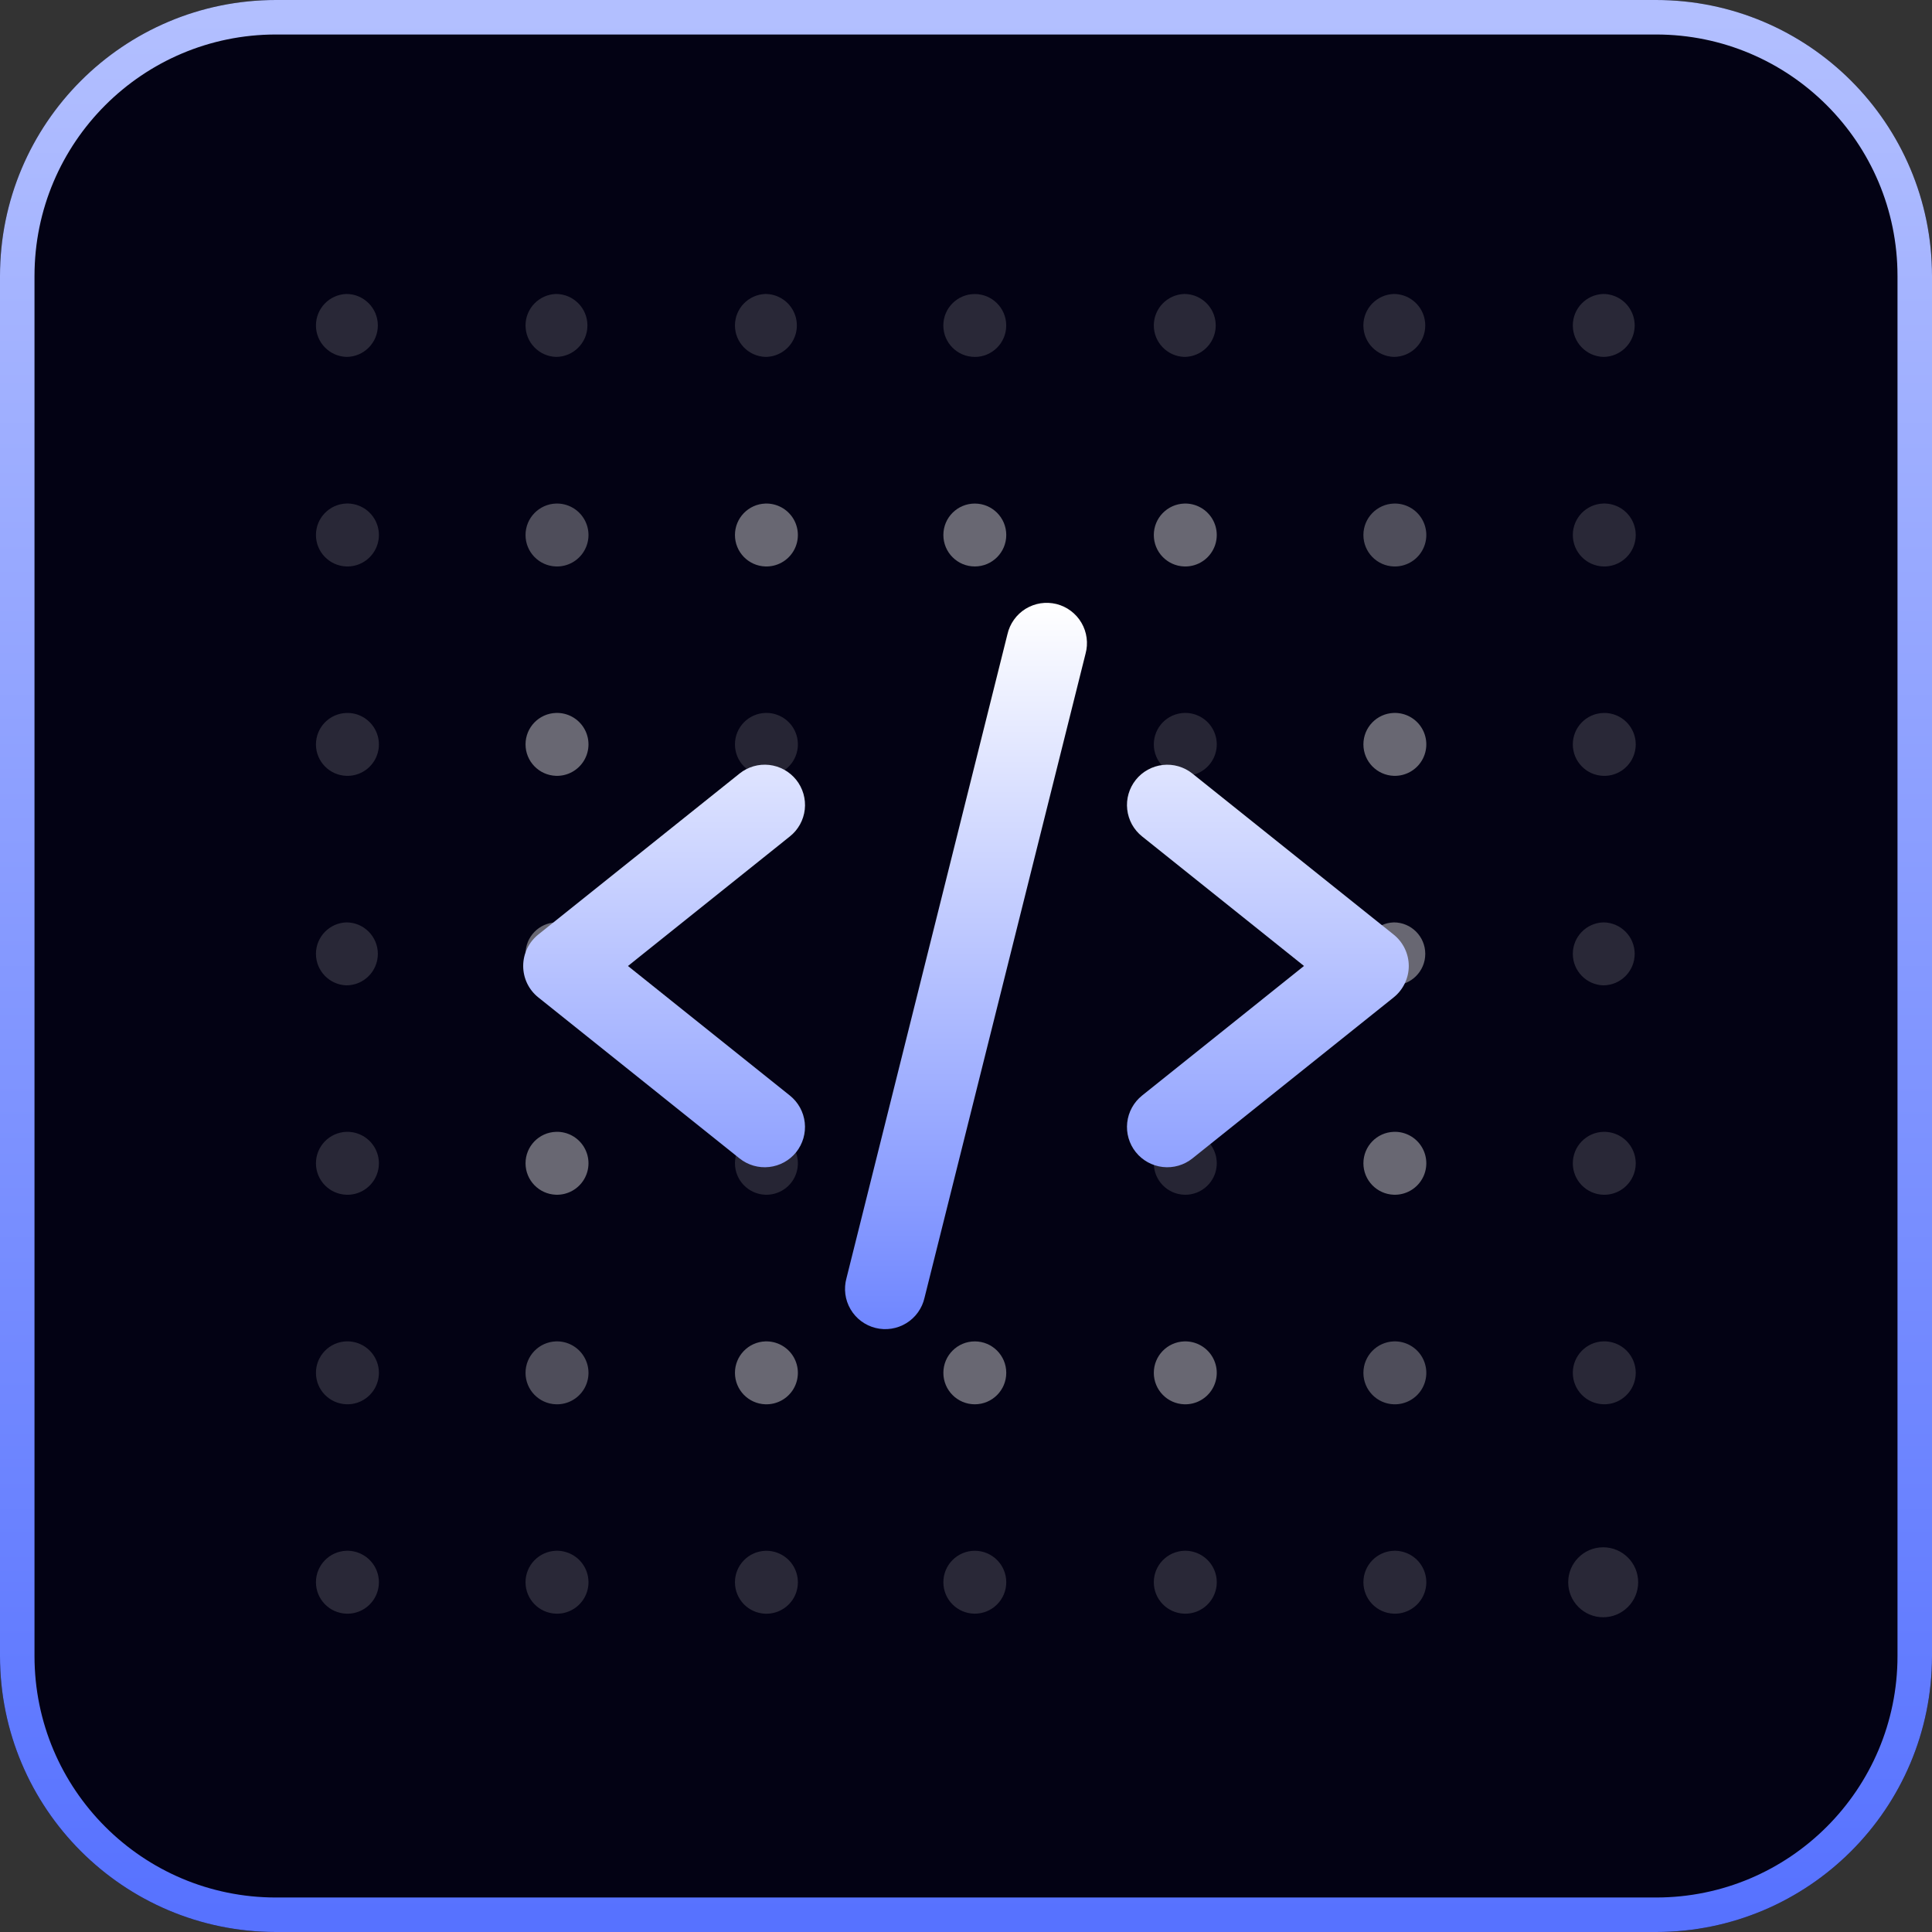 <svg width="56" height="56" viewBox="0 0 56 56" fill="none" xmlns="http://www.w3.org/2000/svg">
<rect x="0" y="0" width="56" height="56" fill="#333333" stroke="none"/>
<g clip-path="url(#clip0_591_3144)">
<path d="M48 0H8C3.582 0 0 3.582 0 8V48C0 52.418 3.582 56 8 56H48C52.418 56 56 52.418 56 48V8C56 3.582 52.418 0 48 0Z" fill="#030214"/>
<path opacity="0.15" d="M10.04 10.345C10.544 10.345 10.952 9.937 10.952 9.433C10.952 8.93 10.544 8.521 10.04 8.521C9.548 8.538 9.158 8.941 9.158 9.433C9.158 9.925 9.548 10.328 10.04 10.345V10.345ZM10.04 16.419C10.373 16.43 10.685 16.258 10.855 15.972C11.025 15.685 11.025 15.329 10.855 15.042C10.685 14.756 10.373 14.585 10.04 14.595C9.548 14.612 9.158 15.015 9.158 15.507C9.158 15.999 9.548 16.402 10.04 16.419ZM10.04 22.488C10.373 22.5 10.685 22.328 10.855 22.042C11.025 21.755 11.025 21.399 10.855 21.112C10.685 20.826 10.373 20.654 10.04 20.666C9.548 20.682 9.158 21.085 9.158 21.577C9.158 22.069 9.548 22.472 10.04 22.488ZM10.04 28.561C10.544 28.561 10.952 28.152 10.952 27.648C10.952 27.145 10.544 26.736 10.04 26.736C9.548 26.753 9.158 27.156 9.158 27.648C9.158 28.14 9.548 28.544 10.04 28.561ZM10.04 34.63C10.373 34.642 10.685 34.47 10.855 34.184C11.025 33.897 11.025 33.541 10.855 33.254C10.685 32.968 10.373 32.797 10.04 32.807C9.548 32.824 9.158 33.227 9.158 33.719C9.158 34.211 9.548 34.614 10.04 34.63ZM10.04 40.703C10.373 40.715 10.685 40.543 10.855 40.257C11.025 39.97 11.025 39.614 10.855 39.327C10.685 39.041 10.373 38.87 10.04 38.88C9.548 38.897 9.158 39.3 9.158 39.792C9.158 40.284 9.548 40.687 10.04 40.703ZM10.04 46.773C10.373 46.785 10.685 46.613 10.855 46.327C11.025 46.04 11.025 45.684 10.855 45.397C10.685 45.111 10.373 44.94 10.04 44.95C9.548 44.967 9.158 45.37 9.158 45.862C9.158 46.354 9.548 46.757 10.04 46.773ZM16.115 10.345C16.619 10.345 17.027 9.937 17.027 9.433C17.027 8.93 16.619 8.521 16.115 8.521C15.623 8.538 15.233 8.941 15.233 9.433C15.233 9.925 15.623 10.328 16.115 10.345V10.345Z" fill="white"/>
<path opacity="0.3" d="M16.115 16.419C16.448 16.43 16.76 16.259 16.93 15.972C17.1 15.686 17.1 15.33 16.93 15.043C16.76 14.757 16.448 14.585 16.115 14.596C15.623 14.613 15.233 15.016 15.233 15.508C15.233 16 15.623 16.403 16.115 16.419Z" fill="white"/>
<path opacity="0.4" d="M16.115 22.488C16.448 22.499 16.76 22.327 16.93 22.041C17.1 21.754 17.1 21.398 16.93 21.111C16.76 20.825 16.448 20.654 16.115 20.665C15.623 20.681 15.233 21.084 15.233 21.576C15.233 22.068 15.623 22.471 16.115 22.488ZM16.115 28.56C16.619 28.56 17.027 28.151 17.027 27.648C17.027 27.144 16.619 26.736 16.115 26.736C15.623 26.752 15.233 27.155 15.233 27.647C15.233 28.139 15.623 28.543 16.115 28.56ZM16.115 34.63C16.448 34.641 16.76 34.469 16.93 34.183C17.1 33.896 17.1 33.54 16.93 33.253C16.76 32.967 16.448 32.795 16.115 32.807C15.623 32.823 15.233 33.226 15.233 33.718C15.233 34.21 15.623 34.613 16.115 34.63Z" fill="white"/>
<path opacity="0.3" d="M16.115 40.704C16.448 40.715 16.76 40.544 16.93 40.258C17.1 39.971 17.1 39.615 16.93 39.328C16.76 39.042 16.448 38.87 16.115 38.881C15.623 38.898 15.233 39.301 15.233 39.793C15.233 40.285 15.623 40.688 16.115 40.704Z" fill="white"/>
<path opacity="0.15" d="M16.115 46.773C16.448 46.785 16.76 46.613 16.93 46.327C17.1 46.04 17.1 45.684 16.93 45.397C16.76 45.111 16.448 44.94 16.115 44.95C15.623 44.967 15.233 45.37 15.233 45.862C15.233 46.354 15.623 46.757 16.115 46.773ZM22.185 10.345C22.511 10.345 22.812 10.172 22.975 9.889C23.138 9.607 23.138 9.26 22.975 8.977C22.812 8.695 22.511 8.521 22.185 8.521C21.694 8.538 21.303 8.941 21.303 9.433C21.303 9.925 21.694 10.328 22.185 10.345V10.345Z" fill="white"/>
<path opacity="0.4" d="M22.184 16.419C22.517 16.43 22.83 16.259 23 15.972C23.169 15.686 23.169 15.33 23 15.043C22.83 14.757 22.517 14.585 22.184 14.596C21.693 14.613 21.303 15.016 21.303 15.508C21.303 16 21.693 16.403 22.184 16.419Z" fill="white"/>
<path opacity="0.14" d="M22.184 22.488C22.517 22.499 22.83 22.327 23 22.041C23.169 21.754 23.169 21.398 23 21.111C22.83 20.825 22.517 20.654 22.184 20.665C21.693 20.681 21.303 21.084 21.303 21.576C21.303 22.068 21.693 22.471 22.184 22.488ZM22.184 34.63C22.517 34.641 22.83 34.469 23 34.183C23.169 33.896 23.169 33.54 23 33.253C22.83 32.967 22.517 32.795 22.184 32.807C21.693 32.823 21.303 33.226 21.303 33.718C21.303 34.21 21.693 34.613 22.184 34.63Z" fill="white"/>
<path opacity="0.4" d="M22.184 40.704C22.517 40.715 22.83 40.544 23 40.258C23.169 39.971 23.169 39.615 23 39.328C22.83 39.042 22.517 38.87 22.184 38.881C21.693 38.898 21.303 39.301 21.303 39.793C21.303 40.285 21.693 40.688 22.184 40.704Z" fill="white"/>
<path opacity="0.15" d="M22.184 46.774C22.517 46.785 22.83 46.614 23 46.328C23.169 46.041 23.169 45.685 23 45.398C22.83 45.112 22.517 44.94 22.184 44.951C21.693 44.968 21.303 45.371 21.303 45.863C21.303 46.355 21.693 46.758 22.184 46.774ZM28.255 10.346C28.758 10.346 29.166 9.938 29.166 9.435C29.166 8.932 28.758 8.523 28.255 8.523C27.751 8.523 27.343 8.931 27.343 9.434C27.343 9.938 27.751 10.345 28.255 10.345V10.346Z" fill="white"/>
<path opacity="0.4" d="M28.255 16.419C28.759 16.419 29.167 16.011 29.167 15.507C29.167 15.004 28.759 14.596 28.255 14.596C27.752 14.596 27.344 15.004 27.344 15.507C27.344 16.011 27.752 16.419 28.255 16.419ZM28.255 40.704C28.759 40.704 29.167 40.296 29.167 39.792C29.167 39.289 28.759 38.881 28.255 38.881C27.752 38.881 27.344 39.289 27.344 39.792C27.344 40.296 27.752 40.704 28.255 40.704Z" fill="white"/>
<path opacity="0.15" d="M28.255 46.773C28.759 46.773 29.167 46.365 29.167 45.862C29.167 45.359 28.759 44.95 28.255 44.95C27.752 44.95 27.344 45.359 27.344 45.862C27.344 46.365 27.752 46.773 28.255 46.773ZM34.326 10.345C34.652 10.345 34.953 10.172 35.116 9.889C35.279 9.607 35.279 9.26 35.116 8.977C34.953 8.695 34.652 8.521 34.326 8.521C33.835 8.538 33.444 8.941 33.444 9.433C33.444 9.925 33.835 10.328 34.326 10.345V10.345Z" fill="white"/>
<path opacity="0.4" d="M34.326 16.419C34.659 16.43 34.971 16.259 35.141 15.972C35.311 15.686 35.311 15.33 35.141 15.043C34.971 14.757 34.659 14.585 34.326 14.596C33.834 14.613 33.444 15.016 33.444 15.508C33.444 16 33.834 16.403 34.326 16.419Z" fill="white"/>
<path opacity="0.14" d="M34.326 22.488C34.659 22.499 34.971 22.327 35.141 22.041C35.311 21.754 35.311 21.398 35.141 21.111C34.971 20.825 34.659 20.654 34.326 20.665C33.834 20.681 33.444 21.084 33.444 21.576C33.444 22.068 33.834 22.471 34.326 22.488ZM34.326 34.63C34.659 34.641 34.971 34.469 35.141 34.183C35.311 33.896 35.311 33.54 35.141 33.253C34.971 32.967 34.659 32.795 34.326 32.807C33.834 32.823 33.444 33.226 33.444 33.718C33.444 34.21 33.834 34.613 34.326 34.63Z" fill="white"/>
<path opacity="0.4" d="M34.326 40.704C34.659 40.715 34.971 40.544 35.141 40.258C35.311 39.971 35.311 39.615 35.141 39.328C34.971 39.042 34.659 38.87 34.326 38.881C33.834 38.898 33.444 39.301 33.444 39.793C33.444 40.285 33.834 40.688 34.326 40.704Z" fill="white"/>
<path opacity="0.15" d="M34.326 46.773C34.659 46.785 34.971 46.613 35.141 46.327C35.311 46.04 35.311 45.684 35.141 45.397C34.971 45.111 34.659 44.94 34.326 44.95C33.834 44.967 33.444 45.37 33.444 45.862C33.444 46.354 33.834 46.757 34.326 46.773ZM40.4 10.345C40.904 10.345 41.312 9.937 41.312 9.433C41.312 8.93 40.904 8.521 40.4 8.521C39.908 8.538 39.518 8.941 39.518 9.433C39.518 9.925 39.908 10.328 40.4 10.345V10.345Z" fill="white"/>
<path opacity="0.3" d="M40.4 16.419C40.733 16.43 41.046 16.259 41.215 15.972C41.385 15.686 41.385 15.33 41.215 15.043C41.046 14.757 40.733 14.585 40.4 14.596C39.909 14.613 39.519 15.016 39.519 15.508C39.519 16 39.909 16.403 40.4 16.419Z" fill="white"/>
<path opacity="0.4" d="M40.4 22.488C40.733 22.499 41.046 22.327 41.215 22.041C41.385 21.754 41.385 21.398 41.215 21.111C41.046 20.825 40.733 20.654 40.4 20.665C39.909 20.681 39.519 21.084 39.519 21.576C39.519 22.068 39.909 22.471 40.4 22.488ZM40.4 28.56C40.904 28.56 41.312 28.151 41.312 27.648C41.312 27.144 40.904 26.736 40.4 26.736C39.909 26.752 39.519 27.155 39.519 27.647C39.519 28.139 39.909 28.543 40.4 28.56ZM40.4 34.63C40.733 34.641 41.046 34.469 41.215 34.183C41.385 33.896 41.385 33.54 41.215 33.253C41.046 32.967 40.733 32.795 40.4 32.807C39.909 32.823 39.519 33.226 39.519 33.718C39.519 34.21 39.909 34.613 40.4 34.63Z" fill="white"/>
<path opacity="0.3" d="M40.4 40.704C40.733 40.715 41.046 40.544 41.215 40.258C41.385 39.971 41.385 39.615 41.215 39.328C41.046 39.042 40.733 38.87 40.4 38.881C39.909 38.898 39.519 39.301 39.519 39.793C39.519 40.285 39.909 40.688 40.4 40.704Z" fill="white"/>
<path opacity="0.15" d="M40.4 46.773C40.733 46.785 41.046 46.613 41.215 46.327C41.385 46.04 41.385 45.684 41.215 45.397C41.046 45.111 40.733 44.94 40.4 44.95C39.909 44.967 39.519 45.37 39.519 45.862C39.519 46.354 39.909 46.757 40.4 46.773ZM46.47 10.345C46.796 10.345 47.097 10.172 47.26 9.889C47.423 9.607 47.423 9.26 47.26 8.977C47.097 8.695 46.796 8.521 46.47 8.521C45.979 8.538 45.589 8.941 45.589 9.433C45.589 9.925 45.979 10.328 46.47 10.345V10.345ZM46.47 16.419C46.803 16.43 47.116 16.258 47.285 15.972C47.455 15.685 47.455 15.329 47.285 15.042C47.116 14.756 46.803 14.585 46.47 14.595C45.979 14.612 45.589 15.015 45.589 15.507C45.589 15.999 45.979 16.402 46.47 16.419ZM46.47 22.488C46.803 22.5 47.116 22.328 47.285 22.042C47.455 21.755 47.455 21.399 47.285 21.112C47.116 20.826 46.803 20.654 46.47 20.666C45.979 20.682 45.589 21.085 45.589 21.577C45.589 22.069 45.979 22.472 46.47 22.488ZM46.47 28.561C46.974 28.561 47.382 28.152 47.382 27.648C47.382 27.145 46.974 26.736 46.47 26.736C45.979 26.753 45.589 27.156 45.589 27.648C45.589 28.14 45.979 28.544 46.47 28.561ZM46.47 34.63C46.803 34.642 47.116 34.47 47.285 34.184C47.455 33.897 47.455 33.541 47.285 33.254C47.116 32.968 46.803 32.797 46.47 32.807C45.979 32.824 45.589 33.227 45.589 33.719C45.589 34.211 45.979 34.614 46.47 34.63ZM46.47 40.703C46.803 40.715 47.116 40.543 47.285 40.257C47.455 39.97 47.455 39.614 47.285 39.327C47.116 39.041 46.803 38.87 46.47 38.88C45.979 38.897 45.589 39.3 45.589 39.792C45.589 40.284 45.979 40.687 46.47 40.703ZM46.469 46.877C47.029 46.877 47.483 46.422 47.483 45.862C47.483 45.303 47.029 44.849 46.469 44.849C45.909 44.849 45.455 45.303 45.455 45.862C45.455 46.422 45.909 46.877 46.469 46.877Z" fill="white"/>
<path d="M48 0.5H8C3.858 0.5 0.5 3.858 0.5 8V48C0.5 52.142 3.858 55.5 8 55.5H48C52.142 55.5 55.5 52.142 55.5 48V8C55.5 3.858 52.142 0.5 48 0.5Z" stroke="url(#paint0_linear_591_3144)"/>
<path d="M29.201 18.384C29.235 18.233 29.3 18.089 29.39 17.963C29.48 17.836 29.595 17.729 29.727 17.647C29.86 17.566 30.007 17.511 30.161 17.487C30.314 17.464 30.471 17.471 30.622 17.508C30.773 17.546 30.915 17.613 31.039 17.707C31.163 17.8 31.268 17.917 31.346 18.051C31.425 18.185 31.476 18.334 31.496 18.488C31.517 18.642 31.506 18.799 31.465 18.949L26.798 37.615C26.764 37.767 26.7 37.91 26.609 38.037C26.519 38.164 26.404 38.271 26.272 38.352C26.14 38.434 25.992 38.488 25.839 38.512C25.685 38.536 25.528 38.529 25.377 38.491C25.227 38.454 25.085 38.386 24.96 38.293C24.836 38.2 24.731 38.083 24.653 37.949C24.574 37.814 24.523 37.666 24.503 37.512C24.483 37.357 24.494 37.201 24.535 37.051L29.201 18.384ZM21.437 22.421C21.679 22.227 21.988 22.138 22.295 22.172C22.448 22.189 22.595 22.236 22.73 22.31C22.864 22.384 22.982 22.484 23.078 22.603C23.174 22.723 23.245 22.861 23.288 23.008C23.33 23.155 23.344 23.309 23.327 23.462C23.31 23.614 23.263 23.762 23.189 23.896C23.115 24.03 23.015 24.149 22.895 24.244L18.202 28L22.895 31.755C23.137 31.949 23.292 32.23 23.326 32.538C23.36 32.845 23.271 33.154 23.078 33.396C22.884 33.637 22.603 33.792 22.295 33.826C21.987 33.861 21.679 33.771 21.437 33.578L15.604 28.911C15.467 28.802 15.356 28.663 15.28 28.505C15.204 28.347 15.165 28.174 15.165 27.999C15.165 27.824 15.204 27.651 15.28 27.493C15.356 27.335 15.467 27.197 15.604 27.087L21.437 22.421ZM32.922 22.604C33.017 22.484 33.136 22.385 33.27 22.311C33.404 22.237 33.552 22.19 33.704 22.173C33.857 22.156 34.011 22.169 34.158 22.212C34.305 22.255 34.443 22.326 34.562 22.422L40.395 27.089C40.532 27.198 40.642 27.337 40.718 27.494C40.794 27.652 40.834 27.825 40.834 28C40.834 28.175 40.794 28.348 40.718 28.505C40.642 28.663 40.532 28.802 40.395 28.911L34.562 33.578C34.321 33.771 34.012 33.861 33.704 33.826C33.397 33.792 33.115 33.637 32.922 33.396C32.728 33.154 32.639 32.845 32.673 32.538C32.707 32.23 32.862 31.949 33.104 31.755L37.797 27.999L33.104 24.244C32.984 24.149 32.885 24.03 32.81 23.896C32.737 23.762 32.69 23.614 32.673 23.462C32.656 23.31 32.669 23.155 32.712 23.008C32.755 22.861 32.826 22.724 32.922 22.604Z" fill="url(#paint1_linear_591_3144)"/>
</g>
<defs>
<linearGradient id="paint0_linear_591_3144" x1="28" y1="0.5" x2="28" y2="55.5" gradientUnits="userSpaceOnUse">
<stop stop-color="#B2BFFF"/>
<stop offset="1" stop-color="#5772FF"/>
</linearGradient>
<linearGradient id="paint1_linear_591_3144" x1="27.999" y1="17.474" x2="27.999" y2="38.526" gradientUnits="userSpaceOnUse">
<stop stop-color="white"/>
<stop offset="1" stop-color="#6F86FF"/>
</linearGradient>
<clipPath id="clip0_591_3144">
<rect width="56" height="56" fill="white"/>
</clipPath>
</defs>
</svg>
